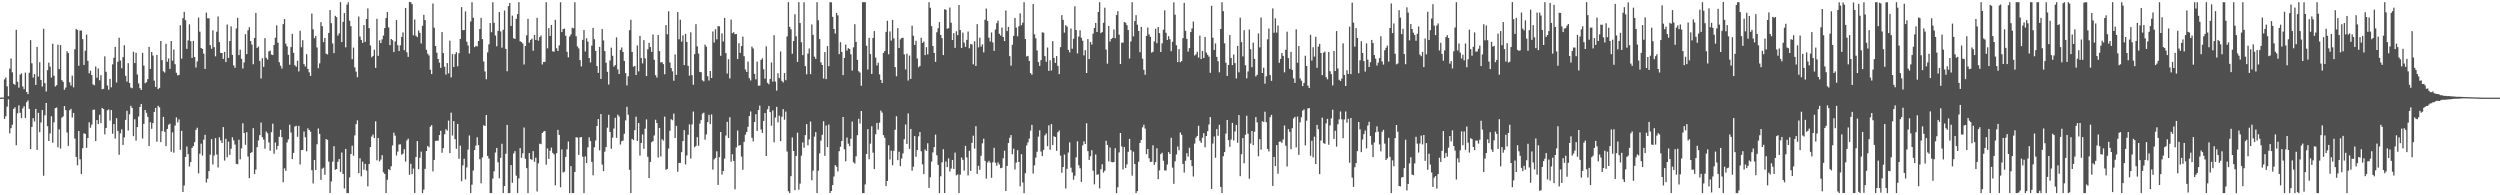 <svg xmlns="http://www.w3.org/2000/svg" width="1920" height="150"><path fill="#4f4f4f" d="M0 74.988h1v1H0zM1 74.913h1v1H1zM2 74.898h1v1H2zM3 60.932h1v30.412H3zM4 59.519h1v29.754H4zM5 66.295h1v15.558H5zM6 73.902h1v2.35H6zM7 52.663h1v49.803H7zM8 44.922h1v53.485H8zM9 55.529h1v40.304H9zM10 64.359h1v19.307H10zM11 65.115h1v17.304H11zM12 22.887h1v88.656H12zM13 62.781h1v24.269H13zM14 67.34h1v13.616H14zM15 57.313h1v29.342H15zM16 56.334h1v34.447H16zM17 66.397h1v16.851H17zM18 68.506h1v13.056H18zM19 55.736h1v34.925H19zM20 70.637h1v7.834H20zM21 72.306h1v4.812H21zM22 55.856h1v27.736H22zM23 30.82h1v83.664H23zM24 48.617h1v48.88H24zM25 59.619h1v31.101H25zM26 56.862h1v36.454H26zM27 65.228h1v18.45H27zM28 36.057h1v79.078H28zM29 58.839h1v27.834H29zM30 47.787h1v53.747H30zM31 61.41h1v32.642H31zM32 66.478h1v18.037H32zM33 22.072h1v112.896H33zM34 63.842h1v24.671H34zM35 70.282h1v8.775H35zM36 53.921h1v43.013H36zM37 48.088h1v60.219H37zM38 51.217h1v51.279H38zM39 59.577h1v29.727H39zM40 33.602h1v75.964H40zM41 58.172h1v35.801H41zM42 66.382h1v16.649H42zM43 65.504h1v17.097H43zM44 34.307h1v78.85H44zM45 53.052h1v46.279H45zM46 34.612h1v79.493H46zM47 61.558h1v28.87H47zM48 62.846h1v26.526H48zM49 68.92h1v12.553H49zM50 67.271h1v17.294H50zM51 39.32h1v62.467H51zM52 40.786h1v71.231H52zM53 63.227h1v21.528H53zM54 65.706h1v17.905H54zM55 58.043h1v32.204H55zM56 67.065h1v19.655H56zM57 37.858h1v68.566H57zM58 22.16h1v98.361H58zM59 23.097h1v103.845H59zM60 50.498h1v50.112H60zM61 23.523h1v98.83H61zM62 23.391h1v110.3H62zM63 30.038h1v83.81H63zM64 49.89h1v52.506H64zM65 38.974h1v63.816H65zM66 26.576h1v86.947H66zM67 46.75h1v59.288H67zM68 56.339h1v37.622H68zM69 54.218h1v43.874H69zM70 57.675h1v38.028H70zM71 64.861h1v19.524H71zM72 65.505h1v18.666H72zM73 51.062h1v57.286H73zM74 59.626h1v32.604H74zM75 52.558h1v42.715H75zM76 61.657h1v26.515H76zM77 57.687h1v36.824H77zM78 68.538h1v14.35H78zM79 68.224h1v15.524H79zM80 43.265h1v59.917H80zM81 55.128h1v43.178H81zM82 65.628h1v19.132H82zM83 68.913h1v15.121H83zM84 60.586h1v32.06H84zM85 67.088h1v17.427H85zM86 49.43h1v53.3H86zM87 44.328h1v50.997H87zM88 36.002h1v70.44H88zM89 63.4h1v27.398H89zM90 47.428h1v53.106H90zM91 28.919h1v89.963H91zM92 46.512h1v55.912H92zM93 52.401h1v46.92H93zM94 43.898h1v67.386H94zM95 34.761h1v70.775H95zM96 58.208h1v33.858H96zM97 62.671h1v22.436H97zM98 48.558h1v51.674H98zM99 63.73h1v24.084H99zM100 67.236h1v13.996H100zM101 67.771h1v15.145H101zM102 39.729h1v64.807H102zM103 48.431h1v43.167H103zM104 40.562h1v67.482H104zM105 57.263h1v40.347H105zM106 64.046h1v25.444H106zM107 67.689h1v14.416H107zM108 69.108h1v10.713H108zM109 40.559h1v65.856H109zM110 50.375h1v44.774H110zM111 63.967h1v20.536H111zM112 63.147h1v23.493H112zM113 60.758h1v28.958H113zM114 35.972h1v76.224H114zM115 52.957h1v40.938H115zM116 39.918h1v59.026H116zM117 42.662h1v51.856H117zM118 61.957h1v23.943H118zM119 66.764h1v16.148H119zM120 42.248h1v66.557H120zM121 68.467h1v12.804H121zM122 67.47h1v14.955H122zM123 31.465h1v77.705H123zM124 46.163h1v54.623H124zM125 54.794h1v34.965H125zM126 55.7h1v45.479H126zM127 33.666h1v78.498H127zM128 47.402h1v51.604H128zM129 44.929h1v50.866H129zM130 52.894h1v42.144H130zM131 31.508h1v85.012H131zM132 46.613h1v55.038H132zM133 38.023h1v79.22H133zM134 49.292h1v47.1H134zM135 55.909h1v34.276H135zM136 57.887h1v36.134H136zM137 57.499h1v34.219H137zM138 19.354h1v95.743H138zM139 45.064h1v55.445H139zM140 13.972h1v133.507H140zM141 9.042h1v133.417H141zM142 15.508h1v105.004H142zM143 37.519h1v74.947H143zM144 31.019h1v87.388H144zM145 18.712h1v109.16H145zM146 31.634h1v92.85H146zM147 44.471h1v69.166H147zM148 31.437h1v80.805H148zM149 43.785h1v65.434H149zM150 51.828h1v47.927H150zM151 47.198h1v50.9H151zM152 13.466h1v119.697H152zM153 24.297h1v93.747H153zM154 36.852h1v73.479H154zM155 37.595h1v81.889H155zM156 41.234h1v66.03H156zM157 52.923h1v50.622H157zM158 9.678h1v130.532H158zM159 14.008h1v123.255H159zM160 14.054h1v117.342H160zM161 34.712h1v84.063H161zM162 37.483h1v69.395H162zM163 23.285h1v103.038H163zM164 36.22h1v83.174H164zM165 43.241h1v62.874H165zM166 24.38h1v94.29H166zM167 12.639h1v115.992H167zM168 32.335h1v73.09H168zM169 40.583h1v67.225H169zM170 40.696h1v69.143H170zM171 45.216h1v52.378H171zM172 39.849h1v83.481H172zM173 47.663h1v58.949H173zM174 18.853h1v101.941H174zM175 44.43h1v64.359H175zM176 31.497h1v87.432H176zM177 20.259h1v93.955H177zM178 42.211h1v63.221H178zM179 50.238h1v57.593H179zM180 52.094h1v58.964H180zM181 21.875h1v103.971H181zM182 13.665h1v112.503H182zM183 42.364h1v64.94H183zM184 38.158h1v84.234H184zM185 45.14h1v68.847H185zM186 52.61h1v42.071H186zM187 47.946h1v54.218H187zM188 26.287h1v84.935H188zM189 41.561h1v59.895H189zM190 23.263h1v96.933H190zM191 20.866h1v115.956H191zM192 31.506h1v86.02H192zM193 34.269h1v82.536H193zM194 49.35h1v49.059H194zM195 29.166h1v104.477H195zM196 9.93h1v120.286H196zM197 36.796h1v76.186H197zM198 35.755h1v72.139H198zM199 46.727h1v57.06H199zM200 60.328h1v33.788H200zM201 44.737h1v60.638H201zM202 51.374h1v55.855H202zM203 29.295h1v84.939H203zM204 44.412h1v56.629H204zM205 45.758h1v56.587H205zM206 39.466h1v69.928H206zM207 38.862h1v76.909H207zM208 41.895h1v59.656H208zM209 42.276h1v52.714H209zM210 34.528h1v83.533H210zM211 28.989h1v80.46H211zM212 19.471h1v95.428H212zM213 32.771h1v79.32H213zM214 47.797h1v57.271H214zM215 50.451h1v49.249H215zM216 52.62h1v52.71H216zM217 18.52h1v121.471H217zM218 14.658h1v114.64H218zM219 33.558h1v97.689H219zM220 35.627h1v73.804H220zM221 42.067h1v64.991H221zM222 49.704h1v46.035H222zM223 36.157h1v65.612H223zM224 25.965h1v96.241H224zM225 40.555h1v76.877H225zM226 50.147h1v47.056H226zM227 51.211h1v45.383H227zM228 46.626h1v58.413H228zM229 54.849h1v41.826H229zM230 23.538h1v102.767H230zM231 36.229h1v79.066H231zM232 30.897h1v84.274H232zM233 49.271h1v51.766H233zM234 51.06h1v54.35H234zM235 41.631h1v74.594H235zM236 52.934h1v45.606H236zM237 55.572h1v44.287H237zM238 58.33h1v42.851H238zM239 10.378h1v120.376H239zM240 22.522h1v118.405H240zM241 29.347h1v93.514H241zM242 27.574h1v102.942H242zM243 36.447h1v74.357H243zM244 52.376h1v46.281H244zM245 48.646h1v54.226H245zM246 16.973h1v121.167H246zM247 20.119h1v109.394H247zM248 32.366h1v96.396H248zM249 29.112h1v105.144H249zM250 41.2h1v65.584H250zM251 41.851h1v65.59H251zM252 25.28h1v98.826H252zM253 7.713h1v140.506H253zM254 17.825h1v121.56H254zM255 33.351h1v90.833H255zM256 40.786h1v71.483H256zM257 12.132h1v118.291H257zM258 13.162h1v116.664H258zM259 27.342h1v96.911H259zM260 25.582h1v96.543H260zM261 1.707h1v130.272H261zM262 32.302h1v84.837H262zM263 16.79h1v116.798H263zM264 10.056h1v134.693H264zM265 36.335h1v78.064H265zM266 3.566h1v144.722H266zM267 1.717h1v146.599H267zM268 15.862h1v120.379H268zM269 20.048h1v98.249H269zM270 45.467h1v66.45H270zM271 36.552h1v83.038H271zM272 51.69h1v52.293H272zM273 54.981h1v40.375H273zM274 59.271h1v33.135H274zM275 12.684h1v120.296H275zM276 28.055h1v93.482H276zM277 30.624h1v104.82H277zM278 32.901h1v91.28H278zM279 19.272h1v111.094H279zM280 32.13h1v93.657H280zM281 14.575h1v116.433H281zM282 6.45h1v136.64H282zM283 21.629h1v104.391H283zM284 34.895h1v78.066H284zM285 43.966h1v60.894H285zM286 42.945h1v60.396H286zM287 38.167h1v67.803H287zM288 52.111h1v41.064H288zM289 14.464h1v108.67H289zM290 42.854h1v63.193H290zM291 30.899h1v93.097H291zM292 33.071h1v89.514H292zM293 30.207h1v88.996H293zM294 27.289h1v105.069H294zM295 21.542h1v112.056H295zM296 13.793h1v134.502H296zM297 9.183h1v128.842H297zM298 21.063h1v108.858H298zM299 34.687h1v95.948H299zM300 29.934h1v97.773H300zM301 30.871h1v80.846H301zM302 39.991h1v61.882H302zM303 31.861h1v72.327H303zM304 15.395h1v104.011H304zM305 34.69h1v81.758H305zM306 39.206h1v71.788H306zM307 34.808h1v76.029H307zM308 28.416h1v90.388H308zM309 24.863h1v93.13H309zM310 38.557h1v76.039H310zM311 6.111h1v118.013H311zM312 40.181h1v67.68H312zM313 43.663h1v62.847H313zM314 1.495h1v132.728H314zM315 1.744h1v124.049H315zM316 3.152h1v130.517H316zM317 27.132h1v102.334H317zM318 14.972h1v133.324H318zM319 27.448h1v93.149H319zM320 28.537h1v79.871H320zM321 23.426h1v106.443H321zM322 25.265h1v95.889H322zM323 33.363h1v83.086H323zM324 19.821h1v128.493H324zM325 11.362h1v134.275H325zM326 15.449h1v114.242H326zM327 38.176h1v77.817H327zM328 41.238h1v70.841H328zM329 42.584h1v70.566H329zM330 53.575h1v43.705H330zM331 56.893h1v39.203H331zM332 2.74h1v128.917H332zM333 21.268h1v101.586H333zM334 35.31h1v72.924H334zM335 40.491h1v67.563H335zM336 45.334h1v62.698H336zM337 48.116h1v55.638H337zM338 52.143h1v48.243H338zM339 24.605h1v92.712H339zM340 40.794h1v72.987H340zM341 51.242h1v51.855H341zM342 57.312h1v41.936H342zM343 48.456h1v51.847H343zM344 56.325h1v36.285H344zM345 31.221h1v86.386H345zM346 59.448h1v27.056H346zM347 41.573h1v62.508H347zM348 51.467h1v41.5H348zM349 41.642h1v65.27H349zM350 40.038h1v74.231H350zM351 50.932h1v44.228H351zM352 40.852h1v81.092H352zM353 29.894h1v81.909H353zM354 5.435h1v133.743H354zM355 23.213h1v103.791H355zM356 23.088h1v98.83H356zM357 8.771h1v129.054H357zM358 32.038h1v96.564H358zM359 34.925h1v79.944H359zM360 41.112h1v62.919H360zM361 16.517h1v131.769H361zM362 1.711h1v140.093H362zM363 13.629h1v117.281H363zM364 36.177h1v79.069H364zM365 35.247h1v76.58H365zM366 35.62h1v69.793H366zM367 31.466h1v79.992H367zM368 22.249h1v99.997H368zM369 13.729h1v127.09H369zM370 29.985h1v90.873H370zM371 47.282h1v48.914H371zM372 54.898h1v41.892H372zM373 60.853h1v27.478H373zM374 40.222h1v79.53H374zM375 34.033h1v87.741H375zM376 17.708h1v130.574H376zM377 24.734h1v123.557H377zM378 1.73h1v135.429H378zM379 17.479h1v114.093H379zM380 27.31h1v89.857H380zM381 35.527h1v78.068H381zM382 23.729h1v100.946H382zM383 9.257h1v127.637H383zM384 24.11h1v97.095H384zM385 36.592h1v73.866H385zM386 22.878h1v125.413H386zM387 8.115h1v134.752H387zM388 37.509h1v80.549H388zM389 54.71h1v41.184H389zM390 4.723h1v143.584H390zM391 2.278h1v146.018H391zM392 19.927h1v106.885H392zM393 12h1v128.37H393zM394 29.372h1v88.506H394zM395 29.894h1v86.187H395zM396 14.47h1v120.442H396zM397 10.862h1v137.422H397zM398 1.694h1v135.335H398zM399 31.708h1v82.061H399zM400 32.246h1v88.97H400zM401 33.459h1v84.284H401zM402 49.561h1v48.389H402zM403 35.326h1v86.656H403zM404 27.113h1v102.012H404zM405 14.426h1v133.858H405zM406 32.779h1v84.766H406zM407 30.654h1v91.492H407zM408 29.662h1v93.072H408zM409 38.977h1v77.115H409zM410 26.809h1v97.49H410zM411 30.689h1v90.426H411zM412 13.717h1v133.348H412zM413 31.251h1v94.245H413zM414 28.49h1v81.834H414zM415 27.274h1v83.477H415zM416 49.492h1v52.655H416zM417 47.636h1v53.42H417zM418 47.494h1v53.059H418zM419 1.712h1v124.734H419zM420 37.101h1v76.941H420zM421 21.616h1v100.455H421zM422 27.58h1v88.187H422zM423 19.127h1v94.217H423zM424 39.432h1v77.989H424zM425 39.669h1v78.918H425zM426 15.226h1v127.047H426zM427 37.044h1v80.637H427zM428 39.145h1v60.599H428zM429 34.845h1v68.768H429zM430 1.726h1v142.113H430zM431 24.616h1v90.183H431zM432 22.301h1v110.141H432zM433 21.948h1v109.949H433zM434 27.456h1v93.075H434zM435 39.759h1v74.917H435zM436 44.027h1v64.691H436zM437 28.04h1v120.248H437zM438 26.404h1v101.201H438zM439 21.32h1v126.957H439zM440 21.757h1v126.515H440zM441 1.718h1v130.376H441zM442 27.853h1v77.581H442zM443 35.614h1v70.04H443zM444 37.177h1v81.798H444zM445 46.178h1v59.322H445zM446 50.99h1v54.287H446zM447 30.601h1v89.714H447zM448 23.078h1v125.205H448zM449 39.509h1v80.628H449zM450 29.38h1v95.88H450zM451 32.001h1v81.163H451zM452 44.617h1v60.84H452zM453 47.976h1v60.41H453zM454 34.983h1v89.33H454zM455 21.399h1v113.244H455zM456 30.111h1v82.971H456zM457 39.106h1v68.836H457zM458 50.725h1v46.065H458zM459 55.939h1v35.49H459zM460 35.996h1v79.452H460zM461 60.616h1v27.007H461zM462 22.317h1v104.113H462zM463 31.053h1v100.38H463zM464 39.246h1v77.243H464zM465 48.18h1v64.748H465zM466 55.157h1v42.867H466zM467 64.903h1v23.267H467zM468 46.428h1v54.918H468zM469 36.595h1v77.666H469zM470 42.82h1v62.911H470zM471 51.134h1v47.582H471zM472 50.024h1v40.464H472zM473 28.744h1v77.14H473zM474 53.308h1v34.777H474zM475 56.815h1v32.69H475zM476 38.409h1v72.605H476zM477 36.463h1v72.041H477zM478 39.885h1v68.042H478zM479 46.822h1v55.867H479zM480 56.148h1v36.309H480zM481 65.565h1v16.441H481zM482 58.588h1v29.544H482zM483 23.217h1v107.172H483zM484 15.158h1v133.128H484zM485 39.934h1v66.732H485zM486 51.198h1v56.436H486zM487 50.641h1v49.364H487zM488 57.62h1v31.992H488zM489 34.898h1v73.333H489zM490 54.793h1v39.657H490zM491 27.528h1v91.995H491zM492 44.612h1v65.166H492zM493 48.687h1v54.596H493zM494 30.836h1v83.456H494zM495 44.843h1v53.952H495zM496 58.431h1v33.259H496zM497 37.901h1v82.498H497zM498 32.94h1v103.739H498zM499 36.139h1v88.248H499zM500 39.852h1v69.426H500zM501 26.479h1v81.922H501zM502 45.914h1v58.097H502zM503 57.77h1v34.177H503zM504 59.549h1v34.979H504zM505 26.871h1v94.098H505zM506 39.29h1v58.967H506zM507 47.982h1v72.208H507zM508 47.658h1v59.281H508zM509 49.274h1v58.73H509zM510 57.046h1v32.559H510zM511 19.28h1v111.134H511zM512 26.331h1v103.428H512zM513 8.652h1v105.482H513zM514 47.986h1v52.406H514zM515 52.339h1v39.265H515zM516 54.786h1v37.597H516zM517 62.016h1v25.224H517zM518 41.772h1v64.185H518zM519 57.514h1v39.139H519zM520 9.291h1v122.6H520zM521 30.138h1v95.002H521zM522 15.173h1v109.968H522zM523 31.926h1v84.902H523zM524 27.127h1v81.265H524zM525 49.953h1v49.973H525zM526 25.961h1v100.336H526zM527 32.181h1v87.16H527zM528 50.61h1v52.936H528zM529 58.111h1v37.416H529zM530 24.901h1v96.926H530zM531 57.743h1v37.785H531zM532 65.088h1v20.581H532zM533 41.594h1v71.514H533zM534 18.542h1v93.558H534zM535 35.59h1v69.786H535zM536 41.175h1v70.772H536zM537 55.259h1v39.715H537zM538 55.507h1v36.751H538zM539 61.694h1v25.58H539zM540 62.517h1v24.032H540zM541 34.244h1v73.022H541zM542 35.777h1v67.434H542zM543 58.594h1v35.228H543zM544 61.859h1v26.362H544zM545 54.508h1v40.819H545zM546 59.905h1v27.946H546zM547 24.159h1v106.099H547zM548 32.679h1v89.737H548zM549 22.477h1v98.823H549zM550 30.224h1v86.001H550zM551 20.065h1v121.958H551zM552 20.247h1v100.461H552zM553 42.87h1v58.501H553zM554 25.651h1v108.418H554zM555 31.868h1v99.454H555zM556 13.774h1v108.014H556zM557 40.795h1v63.306H557zM558 56.462h1v37.082H558zM559 45.483h1v60.476H559zM560 60.195h1v29.867H560zM561 15.067h1v109.154H561zM562 25.508h1v92.99H562zM563 24.7h1v98.909H563zM564 26.268h1v119.068H564zM565 26.089h1v87.107H565zM566 45.361h1v54.865H566zM567 33.185h1v78.759H567zM568 40.623h1v70.759H568zM569 35.368h1v84.916H569zM570 28.092h1v102.264H570zM571 43.168h1v65.811H571zM572 53.337h1v50.065H572zM573 55.29h1v46.015H573zM574 47.29h1v50.104H574zM575 60.064h1v29.063H575zM576 61.779h1v23.847H576zM577 35.786h1v70.003H577zM578 37.202h1v71.372H578zM579 56.73h1v36.944H579zM580 60.915h1v26.805H580zM581 47.363h1v53.175H581zM582 65.784h1v18.621H582zM583 65.738h1v15.356H583zM584 45.973h1v53.433H584zM585 44.78h1v57.326H585zM586 53.16h1v39.721H586zM587 60.405h1v26.444H587zM588 35.564h1v84.239H588zM589 63.666h1v20.252H589zM590 64.708h1v16.706H590zM591 60.564h1v25.509H591zM592 47.998h1v48.537H592zM593 62.687h1v22.129H593zM594 27.039h1v82.247H594zM595 62.633h1v27.634H595zM596 69.602h1v12.483H596zM597 56.323h1v37.704H597zM598 59.933h1v28.884H598zM599 39.478h1v68.925H599zM600 62.09h1v27.538H600zM601 63.309h1v20.499H601zM602 56.131h1v35.846H602zM603 61.6h1v24.102H603zM604 27.975h1v88.392H604zM605 1.695h1v145.188H605zM606 20.581h1v127.706H606zM607 22.513h1v112.758H607zM608 41.291h1v64.305H608zM609 31.517h1v84.425H609zM610 10.944h1v135.113H610zM611 27.902h1v91.829H611zM612 47.549h1v54.341H612zM613 1.703h1v143.962H613zM614 17.716h1v123.307H614zM615 32.463h1v87.094H615zM616 42.323h1v67.014H616zM617 1.754h1v111.709H617zM618 50.808h1v52.949H618zM619 57.101h1v38.251H619zM620 41.129h1v70.477H620zM621 37.244h1v69.821H621zM622 56.92h1v36.432H622zM623 18.794h1v119.652H623zM624 26.788h1v104.246H624zM625 43.522h1v61.431H625zM626 45.204h1v56.271H626zM627 1.713h1v146.58H627zM628 15.589h1v115.514H628zM629 30.008h1v87.803H629zM630 47.936h1v60.061H630zM631 49.935h1v53.6H631zM632 60.323h1v32.788H632zM633 39.979h1v79.726H633zM634 60.793h1v35.626H634zM635 35.404h1v77.587H635zM636 50.852h1v44.764H636zM637 1.704h1v146.595H637zM638 1.81h1v144.894H638zM639 12.925h1v129.22H639zM640 22.256h1v113.316H640zM641 25.77h1v101.032H641zM642 9.979h1v118.054H642zM643 11.839h1v119.776H643zM644 41.58h1v74.55H644zM645 32.385h1v80.299H645zM646 39.811h1v68.495H646zM647 57.721h1v32.146H647zM648 44.545h1v70.109H648zM649 34.253h1v89.646H649zM650 38.811h1v66.835H650zM651 36.951h1v73.402H651zM652 37.574h1v74.701H652zM653 41.71h1v64.839H653zM654 54.242h1v39.073H654zM655 36.361h1v88.284H655zM656 18.585h1v107.063H656zM657 32.158h1v87.912H657zM658 45.97h1v57.869H658zM659 54.753h1v36.462H659zM660 55.779h1v39.118H660zM661 65.862h1v19.381H661zM662 1.696h1v146.612H662zM663 1.705h1v146.58H663zM664 1.701h1v139.924H664zM665 35.099h1v83.169H665zM666 53.397h1v45.79H666zM667 29.088h1v93.193H667zM668 41.532h1v68.798H668zM669 56.779h1v40.181H669zM670 29.154h1v88.077H670zM671 23.839h1v106.018H671zM672 44.246h1v58.878H672zM673 50.264h1v44.161H673zM674 48.18h1v51.356H674zM675 57.125h1v37.094H675zM676 61.316h1v23.628H676zM677 63.766h1v22.732H677zM678 40.709h1v63.093H678zM679 39.154h1v66.696H679zM680 24.467h1v118.411H680zM681 15.97h1v123.034H681zM682 41.652h1v69.888H682zM683 24.123h1v98.393H683zM684 31.165h1v84.573H684zM685 15.331h1v111.561H685zM686 29.47h1v86.331H686zM687 51.561h1v48.059H687zM688 58.579h1v30.734H688zM689 21.613h1v101.375H689zM690 36.885h1v79.659H690zM691 30.246h1v97.335H691zM692 29.194h1v92.534H692zM693 28.977h1v88.857H693zM694 41.8h1v65.113H694zM695 53.306h1v42.346H695zM696 41.213h1v69.342H696zM697 61.848h1v25.258H697zM698 42.663h1v71.67H698zM699 60.58h1v38.457H699zM700 19.742h1v111.379H700zM701 27.452h1v100.608H701zM702 34.497h1v70.014H702zM703 31.28h1v89.164H703zM704 44.973h1v70.295H704zM705 51.705h1v52.984H705zM706 50.659h1v50.774H706zM707 28.975h1v87.199H707zM708 32.966h1v93.233H708zM709 31.921h1v101.807H709zM710 42.322h1v72.464H710zM711 36.181h1v79.733H711zM712 41.765h1v68.263H712zM713 1.697h1v142.64H713zM714 6.008h1v130.125H714zM715 20.062h1v104.036H715zM716 35.388h1v81.673H716zM717 40.688h1v72.238H717zM718 47.506h1v55.893H718zM719 24.767h1v94.497H719zM720 21.644h1v105.035H720zM721 16.934h1v131.368H721zM722 26.828h1v108.545H722zM723 29.296h1v95.379H723zM724 42.272h1v72.331H724zM725 7.137h1v141.11H725zM726 7.525h1v116.508H726zM727 22.084h1v106.286H727zM728 21.637h1v99.958H728zM729 5.783h1v125.973H729zM730 17.462h1v111.968H730zM731 30.697h1v92.17H731zM732 25.48h1v104.261H732zM733 36.782h1v80.4H733zM734 24.016h1v110.651H734zM735 27.033h1v106.902H735zM736 3.839h1v144.442H736zM737 23.027h1v111.128H737zM738 36.806h1v84.163H738zM739 25.017h1v97.784H739zM740 32.713h1v98.299H740zM741 35.997h1v76.016H741zM742 30.609h1v90.277H742zM743 24.212h1v110.556H743zM744 37.058h1v78.753H744zM745 33.873h1v97.421H745zM746 34.167h1v75.571H746zM747 49.407h1v54.797H747zM748 31.674h1v82.44H748zM749 50.635h1v46.304H749zM750 18.51h1v115.012H750zM751 36.359h1v90.96H751zM752 28.925h1v101.493H752zM753 35.808h1v83.866H753zM754 34.057h1v76.033H754zM755 40.253h1v66.281H755zM756 15.178h1v108.385H756zM757 6.568h1v130.573H757zM758 16.103h1v108.736H758zM759 28.945h1v94.532H759zM760 31.864h1v93.085H760zM761 24.949h1v111.621H761zM762 32.561h1v92.092H762zM763 39.07h1v74.43H763zM764 22.702h1v102.27H764zM765 17.837h1v109.446H765zM766 15.851h1v108.86H766zM767 25.973h1v100.321H767zM768 27.288h1v101.871H768zM769 21.128h1v107.71H769zM770 28.424h1v93.105H770zM771 31.551h1v84.227H771zM772 8.022h1v138.673H772zM773 23.884h1v103.553H773zM774 20.68h1v89.195H774zM775 43.098h1v62.751H775zM776 50.443h1v53.264H776zM777 34.413h1v84.076H777zM778 27.557h1v86.68H778zM779 13.778h1v116.377H779zM780 21.193h1v103.691H780zM781 27.848h1v87.458H781zM782 20.2h1v104.227H782zM783 10.214h1v132.885H783zM784 19.397h1v99.041H784zM785 17.404h1v122.792H785zM786 1.71h1v146.603H786zM787 29.964h1v103.028H787zM788 43.388h1v68.278H788zM789 42.905h1v66.451H789zM790 46.811h1v59.63H790zM791 56.162h1v44.119H791zM792 57.373h1v38.501H792zM793 3.138h1v130.112H793zM794 26.322h1v100.676H794zM795 29.454h1v91.605H795zM796 38.757h1v77.781H796zM797 47.684h1v57.259H797zM798 50.561h1v49.515H798zM799 46.188h1v70.198H799zM800 24.806h1v95.108H800zM801 25.073h1v90.042H801zM802 43.104h1v60.882H802zM803 47.425h1v55.087H803zM804 36.528h1v75.775H804zM805 54.432h1v41.826H805zM806 46.272h1v68.799H806zM807 54.159h1v41.108H807zM808 31.59h1v79.805H808zM809 44.496h1v60.168H809zM810 48.314h1v56.885H810zM811 43.075h1v72.762H811zM812 50.581h1v50.97H812zM813 56.91h1v43.355H813zM814 36.198h1v83.33H814zM815 11.609h1v121.084H815zM816 15.282h1v112.974H816zM817 25.038h1v93.628H817zM818 19.347h1v125.446H818zM819 20.446h1v109.232H819zM820 38.294h1v78.844H820zM821 40.229h1v69.154H821zM822 21.871h1v106.914H822zM823 37.445h1v95.025H823zM824 29.732h1v108.305H824zM825 4.827h1v130.077H825zM826 23.102h1v97.711H826zM827 40.992h1v67.498H827zM828 28.081h1v98.868H828zM829 23.243h1v105.982H829zM830 29.038h1v110.652H830zM831 31.288h1v80.36H831zM832 42.564h1v65.961H832zM833 38.479h1v72.088H833zM834 56.077h1v38.603H834zM835 30.002h1v86.079H835zM836 45.375h1v77.441H836zM837 32.281h1v87.67H837zM838 34.238h1v81.092H838zM839 25.788h1v105.35H839zM840 21.477h1v120.074H840zM841 17.62h1v101.012H841zM842 24.598h1v109.609H842zM843 9.16h1v124.752H843zM844 1.704h1v142.914H844zM845 25.451h1v104.56H845zM846 24.537h1v101.57H846zM847 17.535h1v114.997H847zM848 5.96h1v125.141H848zM849 38.053h1v70.074H849zM850 48.888h1v62.476H850zM851 19.964h1v104.027H851zM852 31.878h1v81.357H852zM853 29.85h1v94.478H853zM854 29.107h1v95.569H854zM855 22.62h1v101.783H855zM856 29.312h1v84.484H856zM857 11.582h1v136.735H857zM858 8.599h1v135.223H858zM859 26.594h1v90.461H859zM860 49.15h1v52.984H860zM861 32.777h1v79.716H861zM862 32.712h1v97.444H862zM863 16.986h1v95.957H863zM864 17.408h1v111.571H864zM865 19.378h1v106.89H865zM866 23.067h1v93.535H866zM867 44.902h1v61.742H867zM868 31.839h1v83.477H868zM869 1.703h1v133.232H869zM870 27.9h1v88.561H870zM871 16.154h1v109.816H871zM872 11.659h1v136.628H872zM873 18.951h1v127.825H873zM874 23.781h1v100.45H874zM875 40.072h1v69.685H875zM876 20.633h1v86.831H876zM877 45.047h1v52.764H877zM878 53.629h1v42.178H878zM879 57.39h1v41.393H879zM880 27.597h1v90.837H880zM881 21.151h1v93.3H881zM882 26.397h1v95.137H882zM883 28.242h1v96.148H883zM884 40.448h1v83.749H884zM885 39.71h1v71.923H885zM886 31.789h1v94.829H886zM887 22.016h1v102.552H887zM888 33.191h1v80.654H888zM889 20.735h1v116.819H889zM890 25.454h1v105.424H890zM891 39.938h1v78.424H891zM892 33.287h1v84.019H892zM893 22.831h1v100.622H893zM894 7.928h1v122.929H894zM895 25.129h1v105.851H895zM896 30.679h1v95.69H896zM897 27.789h1v89.065H897zM898 30.153h1v88.125H898zM899 39.321h1v66.531H899zM900 32.127h1v96.576H900zM901 1.817h1v139.403H901zM902 11.323h1v112.513H902zM903 34.752h1v83.857H903zM904 47.656h1v64.895H904zM905 37.746h1v77.59H905zM906 47.761h1v54.044H906zM907 46.937h1v56.63H907zM908 29.275h1v96.609H908zM909 2.216h1v130.299H909zM910 23.65h1v99.844H910zM911 29.825h1v87.903H911zM912 39.634h1v80.682H912zM913 36.977h1v76.505H913zM914 24.639h1v98.294H914zM915 21.834h1v105.765H915zM916 16.563h1v119.002H916zM917 42.639h1v67.659H917zM918 41.671h1v64.117H918zM919 39.739h1v64.636H919zM920 44.242h1v52.322H920zM921 27.366h1v80.758H921zM922 45.358h1v64.387H922zM923 39.132h1v66.642H923zM924 44.526h1v57.786H924zM925 28.361h1v84.802H925zM926 40.359h1v64.113H926zM927 42.101h1v58.664H927zM928 43.531h1v52.106H928zM929 55.919h1v34.006H929zM930 4.462h1v140.648H930zM931 28.994h1v81.217H931zM932 38.352h1v66.432H932zM933 33.351h1v87.81H933zM934 43.694h1v55.483H934zM935 47.029h1v57.275H935zM936 55.531h1v40.336H936zM937 22.236h1v121.3H937zM938 1.713h1v146.583H938zM939 8.625h1v111.379H939zM940 33.304h1v83.474H940zM941 48.168h1v54.424H941zM942 58.317h1v33.835H942zM943 49.871h1v57.733H943zM944 26.939h1v85.816H944zM945 44.515h1v62.635H945zM946 50.046h1v44.32H946zM947 41.83h1v66.055H947zM948 48.452h1v52.565H948zM949 60.267h1v35.69H949zM950 35.282h1v74.345H950zM951 55.572h1v32.818H951zM952 13.578h1v121.73H952zM953 32.383h1v86.103H953zM954 43.332h1v62.688H954zM955 23.194h1v102.194H955zM956 50.14h1v53.369H956zM957 60.147h1v28.717H957zM958 54.9h1v47.803H958zM959 22.681h1v114.582H959zM960 37.81h1v72.447H960zM961 51.625h1v48.974H961zM962 32.725h1v78.693H962zM963 45.194h1v56.004H963zM964 58.743h1v31.181H964zM965 57.436h1v36.571H965zM966 25.636h1v94.377H966zM967 36.393h1v70.446H967zM968 13.423h1v101.513H968zM969 56.076h1v37.119H969zM970 52.008h1v41.624H970zM971 64.261h1v21.572H971zM972 58.568h1v35.273H972zM973 30.21h1v84.164H973zM974 21.912h1v94.409H974zM975 57.713h1v32.283H975zM976 62.081h1v26.16H976zM977 6.459h1v136.354H977zM978 25.141h1v95.459H978zM979 14.083h1v113.456H979zM980 25.025h1v86.416H980zM981 19.552h1v113.807H981zM982 48.214h1v60.591H982zM983 45.262h1v63.426H983zM984 40.706h1v68.989H984zM985 42.903h1v64.208H985zM986 55.546h1v40.868H986zM987 38.182h1v73.748H987zM988 24.336h1v103.555H988zM989 44.646h1v54.459H989zM990 52.876h1v48.331H990zM991 39.835h1v74.744H991zM992 53.644h1v44.794H992zM993 60.165h1v30.801H993zM994 63.647h1v26.083H994zM995 22.511h1v90.669H995zM996 48.199h1v41.375H996zM997 35.355h1v83.591H997zM998 60.206h1v33.785H998zM999 61.928h1v28.156H999zM1000 66.077h1v18.937H1000zM1001 63.703h1v20.314H1001zM1002 42.779h1v68.892H1002zM1003 50.683h1v42.006H1003zM1004 65.724h1v17.569H1004zM1005 67.584h1v15.399H1005zM1006 26.722h1v92.946H1006zM1007 46.491h1v61.643H1007zM1008 36.299h1v84.572H1008zM1009 43.46h1v61.476H1009zM1010 28.25h1v97.682H1010zM1011 52.096h1v43.82H1011zM1012 35.801h1v63.405H1012zM1013 33.665h1v100.082H1013zM1014 40.695h1v67.248H1014zM1015 57.683h1v32.701H1015zM1016 40.426h1v69.485H1016zM1017 39.645h1v70.772H1017zM1018 59.235h1v35.552H1018zM1019 60.912h1v30.378H1019zM1020 39.895h1v71.245H1020zM1021 54.667h1v41.687H1021zM1022 56.986h1v33.937H1022zM1023 65.591h1v18.63H1023zM1024 39.148h1v67.567H1024zM1025 54.553h1v45.828H1025zM1026 23.847h1v88.744H1026zM1027 52.559h1v42.872H1027zM1028 61.266h1v30.406H1028zM1029 62.274h1v23.334H1029zM1030 60.439h1v31.218H1030zM1031 33.292h1v72.836H1031zM1032 57.562h1v34.202H1032zM1033 66.044h1v19.566H1033zM1034 53.978h1v40.221H1034zM1035 56.779h1v34.439H1035zM1036 20.502h1v104.52H1036zM1037 56.959h1v33.657H1037zM1038 1.981h1v134.443H1038zM1039 17.348h1v126.142H1039zM1040 35.853h1v92.583H1040zM1041 21.584h1v103.71H1041zM1042 29.163h1v86.914H1042zM1043 56.216h1v37.503H1043zM1044 46.347h1v53.038H1044zM1045 31.623h1v85.198H1045zM1046 40.659h1v66.509H1046zM1047 46.888h1v56.148H1047zM1048 54.989h1v45.25H1048zM1049 33.301h1v80.691H1049zM1050 45.836h1v50.572H1050zM1051 51.468h1v42.086H1051zM1052 47.751h1v56.67H1052zM1053 30.657h1v80.516H1053zM1054 33.05h1v87.598H1054zM1055 42.31h1v67.18H1055zM1056 45.02h1v56.571H1056zM1057 50.311h1v46.772H1057zM1058 48.154h1v53.042H1058zM1059 44.617h1v66.262H1059zM1060 27.838h1v88.38H1060zM1061 47.191h1v54.053H1061zM1062 49.626h1v50.111H1062zM1063 38.599h1v71.693H1063zM1064 36.707h1v86.159H1064zM1065 35.033h1v86.55H1065zM1066 47.319h1v58.552H1066zM1067 21.521h1v98.939H1067zM1068 2.678h1v145.623H1068zM1069 25.455h1v97.722H1069zM1070 18.036h1v109.633H1070zM1071 41.257h1v64.809H1071zM1072 49.409h1v46.604H1072zM1073 48.808h1v52.371H1073zM1074 7.808h1v135.043H1074zM1075 13.523h1v129.61H1075zM1076 26.237h1v110.063H1076zM1077 22.141h1v113.795H1077zM1078 41.504h1v87.605H1078zM1079 49.312h1v58.005H1079zM1080 5.651h1v140.631H1080zM1081 9.628h1v131.657H1081zM1082 30.958h1v94.534H1082zM1083 18.473h1v102.32H1083zM1084 22.261h1v111.833H1084zM1085 25.145h1v109.351H1085zM1086 26.805h1v98.718H1086zM1087 31.286h1v73.752H1087zM1088 25.937h1v84.39H1088zM1089 20.318h1v96.802H1089zM1090 41.878h1v68.368H1090zM1091 43.161h1v60.998H1091zM1092 39.839h1v71.044H1092zM1093 51.497h1v52.203H1093zM1094 29.549h1v94.002H1094zM1095 41.743h1v68.128H1095zM1096 9.049h1v121.375H1096zM1097 30.738h1v87.339H1097zM1098 23.122h1v103.276H1098zM1099 14.247h1v118.182H1099zM1100 3.221h1v140.354H1100zM1101 19.658h1v116.721H1101zM1102 26.981h1v108.239H1102zM1103 19.569h1v125.261H1103zM1104 17.961h1v115.722H1104zM1105 38.739h1v82.404H1105zM1106 32.89h1v91.463H1106zM1107 41.387h1v74.482H1107zM1108 46.705h1v53.955H1108zM1109 38.698h1v82.694H1109zM1110 28.469h1v88.971H1110zM1111 26.988h1v93.338H1111zM1112 29.166h1v84.204H1112zM1113 48.904h1v55.521H1113zM1114 46.877h1v61.717H1114zM1115 52.509h1v47.584H1115zM1116 39.426h1v72.679H1116zM1117 21.104h1v94.559H1117zM1118 1.7h1v136.201H1118zM1119 38.776h1v82.819H1119zM1120 33.414h1v91.319H1120zM1121 40.47h1v74.992H1121zM1122 44.89h1v56.026H1122zM1123 42.041h1v69.466H1123zM1124 46.347h1v54.61H1124zM1125 33.399h1v81.693H1125zM1126 51.668h1v45.554H1126zM1127 45.51h1v64.073H1127zM1128 22.763h1v94.424H1128zM1129 37.727h1v68.387H1129zM1130 42.798h1v64.08H1130zM1131 35.956h1v76.942H1131zM1132 24.89h1v90.42H1132zM1133 39.687h1v68.24H1133zM1134 39.523h1v68.488H1134zM1135 37.442h1v72.876H1135zM1136 35.025h1v72.271H1136zM1137 50.757h1v41.955H1137zM1138 41.775h1v57.729H1138zM1139 18.652h1v113.537H1139zM1140 30.992h1v90.838H1140zM1141 19.558h1v97.964H1141zM1142 30.854h1v76.164H1142zM1143 47.311h1v62.61H1143zM1144 53.034h1v48.487H1144zM1145 32.083h1v82.781H1145zM1146 35.757h1v80.885H1146zM1147 35.229h1v72.546H1147zM1148 47.793h1v53.281H1148zM1149 46.028h1v56.757H1149zM1150 25.829h1v88.526H1150zM1151 57.322h1v34.215H1151zM1152 23.865h1v103.866H1152zM1153 34.783h1v78.168H1153zM1154 16.895h1v100.339H1154zM1155 37.749h1v77.313H1155zM1156 47.24h1v56.275H1156zM1157 33.156h1v79.346H1157zM1158 48.04h1v54.054H1158zM1159 47.424h1v48.414H1159zM1160 36.165h1v89.038H1160zM1161 1.663h1v142.12H1161zM1162 14.695h1v123.872H1162zM1163 26.022h1v97.289H1163zM1164 13.667h1v118.439H1164zM1165 38.306h1v73.208H1165zM1166 39.089h1v77.125H1166zM1167 38.662h1v81.004H1167zM1168 9.601h1v119.342H1168zM1169 22.034h1v109.322H1169zM1170 23.368h1v103.952H1170zM1171 15.609h1v114.672H1171zM1172 29.651h1v93.436H1172zM1173 38.947h1v71.476H1173zM1174 23.13h1v105.458H1174zM1175 7.432h1v132.955H1175zM1176 30.594h1v85.659H1176zM1177 19.303h1v105.541H1177zM1178 28.675h1v101.45H1178zM1179 36.972h1v69.364H1179zM1180 9.673h1v124.493H1180zM1181 38.489h1v73.116H1181zM1182 9.654h1v136.864H1182zM1183 11.914h1v134.231H1183zM1184 23.03h1v105.176H1184zM1185 34.572h1v89.157H1185zM1186 1.662h1v120.176H1186zM1187 28.302h1v89.265H1187zM1188 26.901h1v110.917H1188zM1189 23.922h1v98.651H1189zM1190 2.244h1v136.447H1190zM1191 17.624h1v110.24H1191zM1192 41.15h1v80.01H1192zM1193 3.669h1v136.99H1193zM1194 20.758h1v98.27H1194zM1195 39.501h1v74.483H1195zM1196 50.466h1v46.5H1196zM1197 9.854h1v133.282H1197zM1198 9.929h1v120.154H1198zM1199 20.281h1v120.279H1199zM1200 24.619h1v96.855H1200zM1201 21.947h1v103.115H1201zM1202 21.611h1v98.011H1202zM1203 19.672h1v116.072H1203zM1204 18.408h1v106.643H1204zM1205 43.029h1v66.784H1205zM1206 48.017h1v56.689H1206zM1207 39.103h1v80.386H1207zM1208 36.509h1v81.391H1208zM1209 36.518h1v79.127H1209zM1210 43.139h1v66.08H1210zM1211 26.828h1v93.559H1211zM1212 54.107h1v45.734H1212zM1213 28.082h1v94.671H1213zM1214 22.509h1v113.925H1214zM1215 20.187h1v111.063H1215zM1216 32.427h1v77.165H1216zM1217 37.65h1v70.321H1217zM1218 1.691h1v128.246H1218zM1219 11.616h1v124.658H1219zM1220 30.483h1v98.42H1220zM1221 21.292h1v120.852H1221zM1222 21.154h1v99.562H1222zM1223 37.165h1v82.412H1223zM1224 29.306h1v84.309H1224zM1225 34.471h1v73.696H1225zM1226 13.581h1v98.781H1226zM1227 31.463h1v92.47H1227zM1228 26.388h1v92.271H1228zM1229 18.926h1v102.043H1229zM1230 18.988h1v113.086H1230zM1231 28.699h1v100.37H1231zM1232 32.636h1v83.127H1232zM1233 17.861h1v111.792H1233zM1234 28.553h1v87.916H1234zM1235 21.307h1v106.17H1235zM1236 31.505h1v80.69H1236zM1237 41.581h1v57.858H1237zM1238 30.444h1v87.632H1238zM1239 49.769h1v49.565H1239zM1240 2.991h1v134.538H1240zM1241 27.255h1v90.425H1241zM1242 37.866h1v70.843H1242zM1243 31.461h1v87.696H1243zM1244 25.182h1v99.603H1244zM1245 38.353h1v78.993H1245zM1246 9.78h1v127.928H1246zM1247 5.535h1v134.267H1247zM1248 10.999h1v119.077H1248zM1249 36.588h1v83.875H1249zM1250 1.859h1v117.621H1250zM1251 34.725h1v78.828H1251zM1252 48.834h1v53.567H1252zM1253 50.61h1v50.304H1253zM1254 5.887h1v132.971H1254zM1255 13.784h1v113.549H1255zM1256 22.261h1v98.585H1256zM1257 34.218h1v84.401H1257zM1258 46.463h1v72.94H1258zM1259 53.479h1v48.212H1259zM1260 40.599h1v83.218H1260zM1261 19.233h1v109.072H1261zM1262 30.521h1v83.055H1262zM1263 13.316h1v104.226H1263zM1264 52.218h1v49.716H1264zM1265 43.773h1v60.697H1265zM1266 53.743h1v39.877H1266zM1267 42.74h1v58.279H1267zM1268 21.274h1v89.714H1268zM1269 31.699h1v79.661H1269zM1270 45.462h1v52.996H1270zM1271 43.162h1v67.896H1271zM1272 41.661h1v62.506H1272zM1273 52.972h1v49.321H1273zM1274 55.685h1v47.565H1274zM1275 30.753h1v87.009H1275zM1276 4.119h1v131.817H1276zM1277 18.171h1v124.256H1277zM1278 22.4h1v106.699H1278zM1279 20.433h1v119.493H1279zM1280 26.162h1v98.253H1280zM1281 28.905h1v85.14H1281zM1282 17.488h1v104.666H1282zM1283 18.205h1v130.084H1283zM1284 7.79h1v120.196H1284zM1285 17.324h1v113.305H1285zM1286 34.416h1v80.155H1286zM1287 21.184h1v112.92H1287zM1288 19.507h1v94.725H1288zM1289 22.361h1v119.291H1289zM1290 18.791h1v115.104H1290zM1291 22.663h1v99.101H1291zM1292 39.289h1v62.472H1292zM1293 50.03h1v46.815H1293zM1294 43.593h1v56.559H1294zM1295 49.249h1v46.081H1295zM1296 17.313h1v90.58H1296zM1297 46.329h1v60.56H1297zM1298 24.883h1v98.009H1298zM1299 31.045h1v99.333H1299zM1300 14.824h1v115.429H1300zM1301 17.243h1v116.27H1301zM1302 28.261h1v93.139H1302zM1303 32.83h1v79.133H1303zM1304 25.738h1v89.632H1304zM1305 7.399h1v128.875H1305zM1306 24.47h1v109.071H1306zM1307 1.707h1v146.592H1307zM1308 8.224h1v132.674H1308zM1309 17.81h1v115.572H1309zM1310 39.298h1v78.666H1310zM1311 48.742h1v66.016H1311zM1312 6.451h1v136.679H1312zM1313 20.948h1v116.9H1313zM1314 17.489h1v130.341H1314zM1315 21.409h1v114.135H1315zM1316 26.672h1v101.098H1316zM1317 33.517h1v82.918H1317zM1318 21.814h1v102.999H1318zM1319 6.776h1v126.782H1319zM1320 18.906h1v125.512H1320zM1321 39.936h1v73.662H1321zM1322 23.583h1v111.937H1322zM1323 1.461h1v146.875H1323zM1324 15.207h1v112.842H1324zM1325 24.01h1v108.55H1325zM1326 19.26h1v109.951H1326zM1327 27.903h1v100.846H1327zM1328 45.806h1v57.44H1328zM1329 50.405h1v54.76H1329zM1330 28.559h1v105.645H1330zM1331 58.406h1v32.277H1331zM1332 41.382h1v75.447H1332zM1333 3.863h1v144.438H1333zM1334 1.7h1v146.601H1334zM1335 1.719h1v144.501H1335zM1336 9.279h1v117.778H1336zM1337 27.767h1v91.191H1337zM1338 35.227h1v80.872H1338zM1339 14.39h1v115.795H1339zM1340 24.071h1v102.297H1340zM1341 9.817h1v119.289H1341zM1342 29.711h1v97.609H1342zM1343 12.212h1v111.056H1343zM1344 24.4h1v99.766H1344zM1345 22.923h1v93.941H1345zM1346 29.575h1v84.514H1346zM1347 32.546h1v91.517H1347zM1348 10.864h1v123.705H1348zM1349 26.045h1v92.049H1349zM1350 34.8h1v73.175H1350zM1351 48.811h1v55.088H1351zM1352 51.62h1v47.497H1352zM1353 38.998h1v73.973H1353zM1354 41.609h1v69.593H1354zM1355 29.649h1v100.644H1355zM1356 38.009h1v81.96H1356zM1357 15.34h1v127.066H1357zM1358 9.5h1v123.124H1358zM1359 26.045h1v107.946H1359zM1360 27.837h1v97.537H1360zM1361 12.963h1v115.078H1361zM1362 13.634h1v119.987H1362zM1363 12.984h1v108.286H1363zM1364 37.986h1v66.541H1364zM1365 42.739h1v61.131H1365zM1366 37.202h1v81.79H1366zM1367 45.215h1v62.555H1367zM1368 47.099h1v58.064H1368zM1369 32.801h1v105.383H1369zM1370 21.27h1v118.777H1370zM1371 18.27h1v100.24H1371zM1372 36.516h1v70.828H1372zM1373 37.003h1v74.369H1373zM1374 40.716h1v64.704H1374zM1375 30.155h1v100.609H1375zM1376 30.57h1v104.618H1376zM1377 27.048h1v100.77H1377zM1378 43.687h1v63.02H1378zM1379 49.57h1v54.921H1379zM1380 34.871h1v73.967H1380zM1381 57.394h1v35.155H1381zM1382 27.3h1v88.01H1382zM1383 59.355h1v26.457H1383zM1384 41.316h1v62.726H1384zM1385 52.137h1v52.716H1385zM1386 61.114h1v30.924H1386zM1387 40.262h1v60.925H1387zM1388 47.215h1v53.189H1388zM1389 50.251h1v48.527H1389zM1390 41.161h1v75.454H1390zM1391 24.636h1v95.472H1391zM1392 44.535h1v57.664H1392zM1393 54.925h1v33.235H1393zM1394 36.562h1v72.154H1394zM1395 45.614h1v56.922H1395zM1396 59.143h1v24.721H1396zM1397 60.999h1v20.314H1397zM1398 20.983h1v116.266H1398zM1399 6.988h1v139.949H1399zM1400 27.105h1v97.979H1400zM1401 51.04h1v47.239H1401zM1402 55.439h1v41.159H1402zM1403 66.259h1v14.625H1403zM1404 67.209h1v15.826H1404zM1405 25.874h1v104.025H1405zM1406 8.723h1v122.169H1406zM1407 34.532h1v77.018H1407zM1408 56.121h1v34.73H1408zM1409 54.813h1v43.668H1409zM1410 63.539h1v17.768H1410zM1411 7.606h1v139.465H1411zM1412 1.767h1v146.524H1412zM1413 4.298h1v128.16H1413zM1414 39.827h1v63.39H1414zM1415 1.893h1v146.402H1415zM1416 3.625h1v144.572H1416zM1417 19.145h1v105.504H1417zM1418 28.904h1v85.466H1418zM1419 49.425h1v48.492H1419zM1420 27.002h1v81.983H1420zM1421 45.317h1v44.443H1421zM1422 65.251h1v20.673H1422zM1423 1.873h1v146.425H1423zM1424 7.673h1v140.52H1424zM1425 42.82h1v71.029H1425zM1426 56.09h1v34.995H1426zM1427 2.922h1v144.372H1427zM1428 12.065h1v136.228H1428zM1429 38.63h1v81.631H1429zM1430 53.063h1v48.264H1430zM1431 1.736h1v146.319H1431zM1432 11.179h1v130.993H1432zM1433 32.857h1v98.336H1433zM1434 37.272h1v80.431H1434zM1435 23.129h1v83.703H1435zM1436 59.613h1v30.473H1436zM1437 61.862h1v24.934H1437zM1438 53.436h1v38.941H1438zM1439 45.427h1v65.901H1439zM1440 1.705h1v146.573H1440zM1441 1.707h1v142.714H1441zM1442 20.075h1v103.248H1442zM1443 2.089h1v142.395H1443zM1444 2.648h1v145.317H1444zM1445 24.206h1v112.807H1445zM1446 37.763h1v88.692H1446zM1447 51.324h1v43.983H1447zM1448 1.845h1v142.595H1448zM1449 1.709h1v146.596H1449zM1450 25.391h1v105.882H1450zM1451 10.69h1v120.793H1451zM1452 26.987h1v93.774H1452zM1453 57.675h1v35.521H1453zM1454 65.144h1v18.63H1454zM1455 67.011h1v13.923H1455zM1456 1.713h1v146.58H1456zM1457 5.903h1v134.493H1457zM1458 35.026h1v89.453H1458zM1459 56.093h1v35.454H1459zM1460 60.184h1v29.757H1460zM1461 68.684h1v14.05H1461zM1462 2.866h1v129.96H1462zM1463 18.474h1v118.572H1463zM1464 15.609h1v99.162H1464zM1465 52.712h1v46.765H1465zM1466 54.275h1v36.531H1466zM1467 49.452h1v52.977H1467zM1468 42.288h1v70.63H1468zM1469 35.884h1v85.358H1469zM1470 26.433h1v98.822H1470zM1471 20.262h1v81.253H1471zM1472 61.19h1v27.365H1472zM1473 13.377h1v129.651H1473zM1474 13.945h1v112.403H1474zM1475 42.437h1v65.481H1475zM1476 53.845h1v43.159H1476zM1477 21.825h1v80.946H1477zM1478 24.281h1v101.301H1478zM1479 50.986h1v55.034H1479zM1480 47.993h1v69.067H1480zM1481 41.303h1v76.828H1481zM1482 59.934h1v25.626H1482zM1483 14.05h1v107.763H1483zM1484 19.637h1v119.239H1484zM1485 23.426h1v98.868H1485zM1486 28.343h1v80.201H1486zM1487 40.411h1v64.242H1487zM1488 56.463h1v35.651H1488zM1489 52.268h1v41.32H1489zM1490 65.902h1v17.295H1490zM1491 26.553h1v87.56H1491zM1492 38.073h1v84.4H1492zM1493 53.34h1v41.546H1493zM1494 57.394h1v41.12H1494zM1495 50.986h1v48.702H1495zM1496 53.576h1v37.385H1496zM1497 44.541h1v63.466H1497zM1498 55.683h1v40.105H1498zM1499 18.149h1v109.663H1499zM1500 28.294h1v93.965H1500zM1501 41.707h1v62.809H1501zM1502 44.301h1v67.894H1502zM1503 43.614h1v72.368H1503zM1504 63.694h1v24.261H1504zM1505 68.321h1v12.261H1505zM1506 35.047h1v68.249H1506zM1507 45.038h1v58.31H1507zM1508 45.436h1v50.979H1508zM1509 60.791h1v35.163H1509zM1510 27.833h1v87.411H1510zM1511 51.101h1v39.472H1511zM1512 53.098h1v39.591H1512zM1513 52.807h1v40.957H1513zM1514 36.392h1v73.629H1514zM1515 37.84h1v58.719H1515zM1516 42.297h1v66.867H1516zM1517 14.6h1v115.26H1517zM1518 20.323h1v104.065H1518zM1519 50.091h1v49.071H1519zM1520 52.854h1v44.859H1520zM1521 1.709h1v146.581H1521zM1522 8.463h1v136.769H1522zM1523 29.549h1v88.532H1523zM1524 30.41h1v83.274H1524zM1525 41.338h1v63.96H1525zM1526 36.343h1v78.713H1526zM1527 50.727h1v48.301H1527zM1528 3.726h1v144.564H1528zM1529 4.435h1v123.713H1529zM1530 27.677h1v109.418H1530zM1531 32.238h1v87.531H1531zM1532 43.478h1v64.438H1532zM1533 50.752h1v48.582H1533zM1534 54.271h1v40.875H1534zM1535 4.194h1v144.094H1535zM1536 3.495h1v131.365H1536zM1537 41.675h1v83.175H1537zM1538 49.091h1v56.822H1538zM1539 22.483h1v107.861H1539zM1540 36.746h1v68.969H1540zM1541 49.178h1v53.841H1541zM1542 3.972h1v114.311H1542zM1543 1.706h1v146.587H1543zM1544 17.841h1v113.752H1544zM1545 23.613h1v96.18H1545zM1546 45.905h1v58.227H1546zM1547 53.43h1v46.66H1547zM1548 1.703h1v146.578H1548zM1549 1.708h1v146.587H1549zM1550 1.714h1v146.108H1550zM1551 13.488h1v132.85H1551zM1552 35.431h1v86.445H1552zM1553 19.644h1v107.41H1553zM1554 17.18h1v105.486H1554zM1555 21.173h1v127.139H1555zM1556 15.469h1v131.272H1556zM1557 17.939h1v103.814H1557zM1558 41.088h1v71.193H1558zM1559 1.697h1v146.589H1559zM1560 1.703h1v144.076H1560zM1561 23.226h1v102.983H1561zM1562 43.216h1v59.34H1562zM1563 38.516h1v81.739H1563zM1564 1.714h1v146.573H1564zM1565 1.702h1v146.594H1565zM1566 17.617h1v128.843H1566zM1567 13.735h1v134.564H1567zM1568 37.072h1v77.956H1568zM1569 53.446h1v45.219H1569zM1570 46.934h1v63.049H1570zM1571 1.722h1v146.569H1571zM1572 9.558h1v126.324H1572zM1573 33.885h1v85.946H1573zM1574 15.986h1v122.724H1574zM1575 42.343h1v87.088H1575zM1576 45.877h1v56.833H1576zM1577 42.586h1v61.152H1577zM1578 3.577h1v139.745H1578zM1579 1.701h1v146.595H1579zM1580 19.262h1v107.776H1580zM1581 18.657h1v114.717H1581zM1582 36.142h1v69.006H1582zM1583 47.852h1v51.024H1583zM1584 2.44h1v145.849H1584zM1585 1.695h1v139.098H1585zM1586 30.663h1v90.619H1586zM1587 47.573h1v56.116H1587zM1588 1.701h1v146.598H1588zM1589 2.791h1v144.93H1589zM1590 41.586h1v63.77H1590zM1591 26.512h1v103.263H1591zM1592 33.717h1v92.186H1592zM1593 22.52h1v97.738H1593zM1594 51.906h1v44.773H1594zM1595 45.124h1v49.445H1595zM1596 38.623h1v66.19H1596zM1597 45.916h1v48.565H1597zM1598 30.385h1v90.77H1598zM1599 45.905h1v59.363H1599zM1600 2.028h1v146.263H1600zM1601 1.705h1v146.587H1601zM1602 1.744h1v139.918H1602zM1603 23.354h1v119.289H1603zM1604 31h1v89.092H1604zM1605 51.93h1v43.832H1605zM1606 9.998h1v124.16H1606zM1607 15.709h1v109.714H1607zM1608 32.716h1v93.637H1608zM1609 17.996h1v105.57H1609zM1610 43.066h1v68.627H1610zM1611 45.952h1v57.383H1611zM1612 40.555h1v71.715H1612zM1613 35.083h1v83.281H1613zM1614 31.213h1v87.482H1614zM1615 32.603h1v81.366H1615zM1616 13.805h1v115.557H1616zM1617 11.788h1v122.885H1617zM1618 26.314h1v93.32H1618zM1619 33.522h1v75.367H1619zM1620 31.487h1v82.059H1620zM1621 35.297h1v81.442H1621zM1622 1.699h1v145.883H1622zM1623 23.783h1v104.93H1623zM1624 20.461h1v102.235H1624zM1625 26.831h1v91.848H1625zM1626 40.939h1v65.675H1626zM1627 50.128h1v51.805H1627zM1628 49.336h1v52.163H1628zM1629 1.704h1v146.59H1629zM1630 4.325h1v136.252H1630zM1631 32.533h1v92.707H1631zM1632 28.392h1v85.961H1632zM1633 40.716h1v65.047H1633zM1634 46.261h1v55.149H1634zM1635 30.394h1v105.826H1635zM1636 20.825h1v110.569H1636zM1637 32.462h1v86.222H1637zM1638 46.581h1v60.05H1638zM1639 50.817h1v56.833H1639zM1640 31.467h1v96.169H1640zM1641 17.584h1v118.039H1641zM1642 38.854h1v70.95H1642zM1643 19.511h1v103.475H1643zM1644 6.14h1v142.154H1644zM1645 25.027h1v106.192H1645zM1646 19.161h1v107.954H1646zM1647 29.445h1v93.44H1647zM1648 37.584h1v71.585H1648zM1649 31.814h1v91.397H1649zM1650 24.404h1v93.382H1650zM1651 20.021h1v125.198H1651zM1652 14.375h1v115.755H1652zM1653 9.57h1v124.702H1653zM1654 22.799h1v89.764H1654zM1655 50.018h1v51.155H1655zM1656 48.828h1v48.962H1656zM1657 46.699h1v59.216H1657zM1658 1.711h1v140.392H1658zM1659 25.356h1v108.358H1659zM1660 13.269h1v109.075H1660zM1661 36.149h1v83.301H1661zM1662 36.927h1v76.103H1662zM1663 38.85h1v73.441H1663zM1664 42.294h1v64.694H1664zM1665 21.847h1v99.5H1665zM1666 51.823h1v58.55H1666zM1667 55.62h1v45.598H1667zM1668 47.539h1v55.224H1668zM1669 52.229h1v44.881H1669zM1670 40.581h1v72.558H1670zM1671 56.516h1v36.347H1671zM1672 23.582h1v109.544H1672zM1673 37.264h1v71.697H1673zM1674 39.036h1v87.314H1674zM1675 32.962h1v88.283H1675zM1676 30.276h1v95.518H1676zM1677 39.475h1v70.296H1677zM1678 26.908h1v97.072H1678zM1679 8.049h1v133.184H1679zM1680 24.467h1v123.396H1680zM1681 24.968h1v96.847H1681zM1682 29.227h1v88.016H1682zM1683 27.334h1v97.133H1683zM1684 49.679h1v55.577H1684zM1685 1.707h1v134.257H1685zM1686 6.537h1v127.681H1686zM1687 1.717h1v131.075H1687zM1688 12.131h1v116.242H1688zM1689 16.743h1v103.455H1689zM1690 41.625h1v73.994H1690zM1691 34.335h1v82.517H1691zM1692 27.936h1v91.737H1692zM1693 26.084h1v96.386H1693zM1694 1.708h1v146.571H1694zM1695 24.977h1v115.837H1695zM1696 36.311h1v73.048H1696zM1697 16.048h1v116.438H1697zM1698 3.323h1v120.963H1698zM1699 38.632h1v90.568H1699zM1700 31.601h1v80.722H1700zM1701 8.553h1v115.744H1701zM1702 44.167h1v70.504H1702zM1703 30.679h1v88.411H1703zM1704 31.615h1v93.358H1704zM1705 34.067h1v89.359H1705zM1706 41.666h1v74.54H1706zM1707 1.714h1v146.601H1707zM1708 1.717h1v146.568H1708zM1709 15.906h1v127.319H1709zM1710 34.364h1v89.769H1710zM1711 32.52h1v95.814H1711zM1712 49.073h1v57.503H1712zM1713 55.377h1v43.552H1713zM1714 38.149h1v80.887H1714zM1715 1.713h1v124.319H1715zM1716 19.694h1v110.315H1716zM1717 26.975h1v121.382H1717zM1718 41.068h1v73.837H1718zM1719 42.786h1v57.445H1719zM1720 45.782h1v57.428H1720zM1721 25.016h1v102.419H1721zM1722 1.716h1v141.289H1722zM1723 22.922h1v106.232H1723zM1724 43.506h1v64.872H1724zM1725 49.254h1v58.059H1725zM1726 35.077h1v84.935H1726zM1727 55.995h1v42.114H1727zM1728 37.865h1v74.334H1728zM1729 53.345h1v42.447H1729zM1730 34.042h1v72.256H1730zM1731 39.719h1v69.294H1731zM1732 54.902h1v44.589H1732zM1733 38.455h1v69.496H1733zM1734 49.524h1v53.571H1734zM1735 38.427h1v68.074H1735zM1736 35.299h1v76.285H1736zM1737 13.429h1v115.27H1737zM1738 25.703h1v100.602H1738zM1739 22.202h1v96.245H1739zM1740 18.881h1v111.59H1740zM1741 27.781h1v99.882H1741zM1742 43.135h1v72.637H1742zM1743 42.595h1v68.037H1743zM1744 16.248h1v99.746H1744zM1745 19.887h1v111.92H1745zM1746 33.324h1v94.603H1746zM1747 39.708h1v63.496H1747zM1748 41.051h1v73.093H1748zM1749 45.054h1v63.791H1749zM1750 21.445h1v112.143H1750zM1751 18.964h1v123.408H1751zM1752 35.771h1v78.788H1752zM1753 24.293h1v99.071H1753zM1754 9.045h1v139.244H1754zM1755 34.894h1v79.845H1755zM1756 50.132h1v54.307H1756zM1757 30.137h1v85.04H1757zM1758 10.088h1v138.202H1758zM1759 3.468h1v141.024H1759zM1760 23.807h1v99.376H1760zM1761 37.089h1v93.119H1761zM1762 5.815h1v142.483H1762zM1763 33.955h1v82.613H1763zM1764 10.864h1v136.691H1764zM1765 1.7h1v146.598H1765zM1766 23.835h1v98.61H1766zM1767 30.407h1v81.379H1767zM1768 46.855h1v63.432H1768zM1769 1.731h1v145.446H1769zM1770 10.731h1v121.46H1770zM1771 37.383h1v78.005H1771zM1772 45.763h1v65.745H1772zM1773 14.755h1v124.016H1773zM1774 24.365h1v97.213H1774zM1775 12.587h1v114.061H1775zM1776 14.822h1v108.377H1776zM1777 27.521h1v84.836H1777zM1778 25.06h1v87.576H1778zM1779 1.704h1v146.59H1779zM1780 10.539h1v137.759H1780zM1781 31.873h1v91.477H1781zM1782 48.869h1v54.931H1782zM1783 54.224h1v42.105H1783zM1784 28.581h1v91.812H1784zM1785 49.106h1v54.92H1785zM1786 22.053h1v95.534H1786zM1787 27.512h1v87.947H1787zM1788 37.143h1v74.176H1788zM1789 39.755h1v93.615H1789zM1790 26.102h1v94.61H1790zM1791 36.376h1v87.664H1791zM1792 45.411h1v61.162H1792zM1793 7.81h1v120.539H1793zM1794 22.626h1v113.875H1794zM1795 13.806h1v119.427H1795zM1796 26.952h1v95.872H1796zM1797 40.167h1v66.081H1797zM1798 18.655h1v113.573H1798zM1799 39.444h1v64.906H1799zM1800 17.67h1v105.653H1800zM1801 26.437h1v90.933H1801zM1802 12.246h1v136.047H1802zM1803 26.519h1v104.556H1803zM1804 25.67h1v93.688H1804zM1805 32.108h1v98.218H1805zM1806 26.431h1v95.469H1806zM1807 28.431h1v93.598H1807zM1808 36.027h1v76.501H1808zM1809 11.687h1v116.155H1809zM1810 18.732h1v106.578H1810zM1811 38.269h1v82.302H1811zM1812 28.527h1v92.511H1812zM1813 32.733h1v81.829H1813zM1814 27.549h1v97.359H1814zM1815 40.299h1v81.312H1815zM1816 9.375h1v125.968H1816zM1817 13.051h1v120.637H1817zM1818 24.436h1v99.413H1818zM1819 13.393h1v110.444H1819zM1820 24.283h1v97.582H1820zM1821 30.156h1v85.971H1821zM1822 29.185h1v105.178H1822zM1823 7.41h1v127.988H1823zM1824 21.824h1v108.994H1824zM1825 38.384h1v71.898H1825zM1826 28.172h1v100.525H1826zM1827 44.425h1v68.078H1827zM1828 48.019h1v47.833H1828zM1829 49.839h1v47.603H1829zM1830 27.392h1v103.168H1830zM1831 1.71h1v131.327H1831zM1832 9.493h1v122.168H1832zM1833 32.346h1v81.632H1833zM1834 40.928h1v80.488H1834zM1835 35.699h1v79.117H1835zM1836 9.893h1v113.657H1836zM1837 8.547h1v123.329H1837zM1838 5.902h1v128.91H1838zM1839 37.693h1v74.782H1839zM1840 33.503h1v70.429H1840zM1841 36.196h1v80.348H1841zM1842 44.133h1v61.385H1842zM1843 45.585h1v64.364H1843zM1844 50.925h1v47.912H1844zM1845 37.472h1v76.467H1845zM1846 48.813h1v49.634H1846zM1847 51.324h1v48.471H1847zM1848 45.138h1v71.71H1848zM1849 54.849h1v39.394H1849zM1850 65.111h1v20.12H1850zM1851 67.427h1v15.04H1851zM1852 23.928h1v96.828H1852zM1853 44.185h1v65.026H1853zM1854 52.088h1v38.093H1854zM1855 53.805h1v37.483H1855zM1856 56.834h1v34.724H1856zM1857 58.726h1v31.301H1857zM1858 62.042h1v23.074H1858zM1859 61.698h1v24.823H1859zM1860 64.584h1v21.208H1860zM1861 64.424h1v18.36H1861zM1862 65.58h1v16.509H1862zM1863 68.218h1v13.164H1863zM1864 67.875h1v13.532H1864zM1865 69.81h1v10.409H1865zM1866 70.767h1v8.65H1866zM1867 70.817h1v8.484H1867zM1868 70.266h1v8.202H1868zM1869 71.632h1v6.867H1869zM1870 71.88h1v5.893H1870zM1871 72.212h1v5.199H1871zM1872 72.248h1v5.209H1872zM1873 72.594h1v4.958H1873zM1874 73.097h1v3.892H1874zM1875 73.188h1v3.458H1875zM1876 73.491h1v3.086H1876zM1877 73.707h1v2.94H1877zM1878 73.58h1v2.97H1878zM1879 73.854h1v2.602H1879zM1880 73.774h1v2.54H1880zM1881 73.825h1v2.447H1881zM1882 74.004h1v2.203H1882zM1883 74.048h1v1.964H1883zM1884 74.088h1v1.809H1884zM1885 74.208h1v1.691H1885zM1886 74.3h1v1.479H1886zM1887 74.372h1v1.435H1887zM1888 74.31h1v1.489H1888zM1889 74.351h1v1.309H1889zM1890 74.408h1v1.195H1890zM1891 74.453h1v1.069H1891zM1892 74.503h1v1H1892zM1893 74.551h1v1H1893zM1894 74.54h1v1H1894zM1895 74.607h1v1H1895zM1896 74.636h1v1H1896zM1897 74.642h1v1H1897zM1898 74.683h1v1H1898zM1899 74.729h1v1H1899zM1900 74.785h1v1H1900zM1901 74.799h1v1H1901zM1902 74.849h1v1H1902zM1903 74.874h1v1H1903zM1904 74.907h1v1H1904zM1905 74.938h1v1H1905zM1906 74.968h1v1H1906zM1907 74.98h1v1H1907zM1908 74.987h1v1H1908zM1909 74.988h1v1H1909zM1910 74.986h1v1H1910zM1911 74.988h1v1H1911zM1912 74.988h1v1H1912zM1913 74.989h1v1H1913zM1914 74.984h1v1H1914zM1915 74.986h1v1H1915zM1916 74.988h1v1H1916zM1917 74.986h1v1H1917zM1918 74.988h1v1H1918zM1919 74.989h1v1H1919z"/></svg>